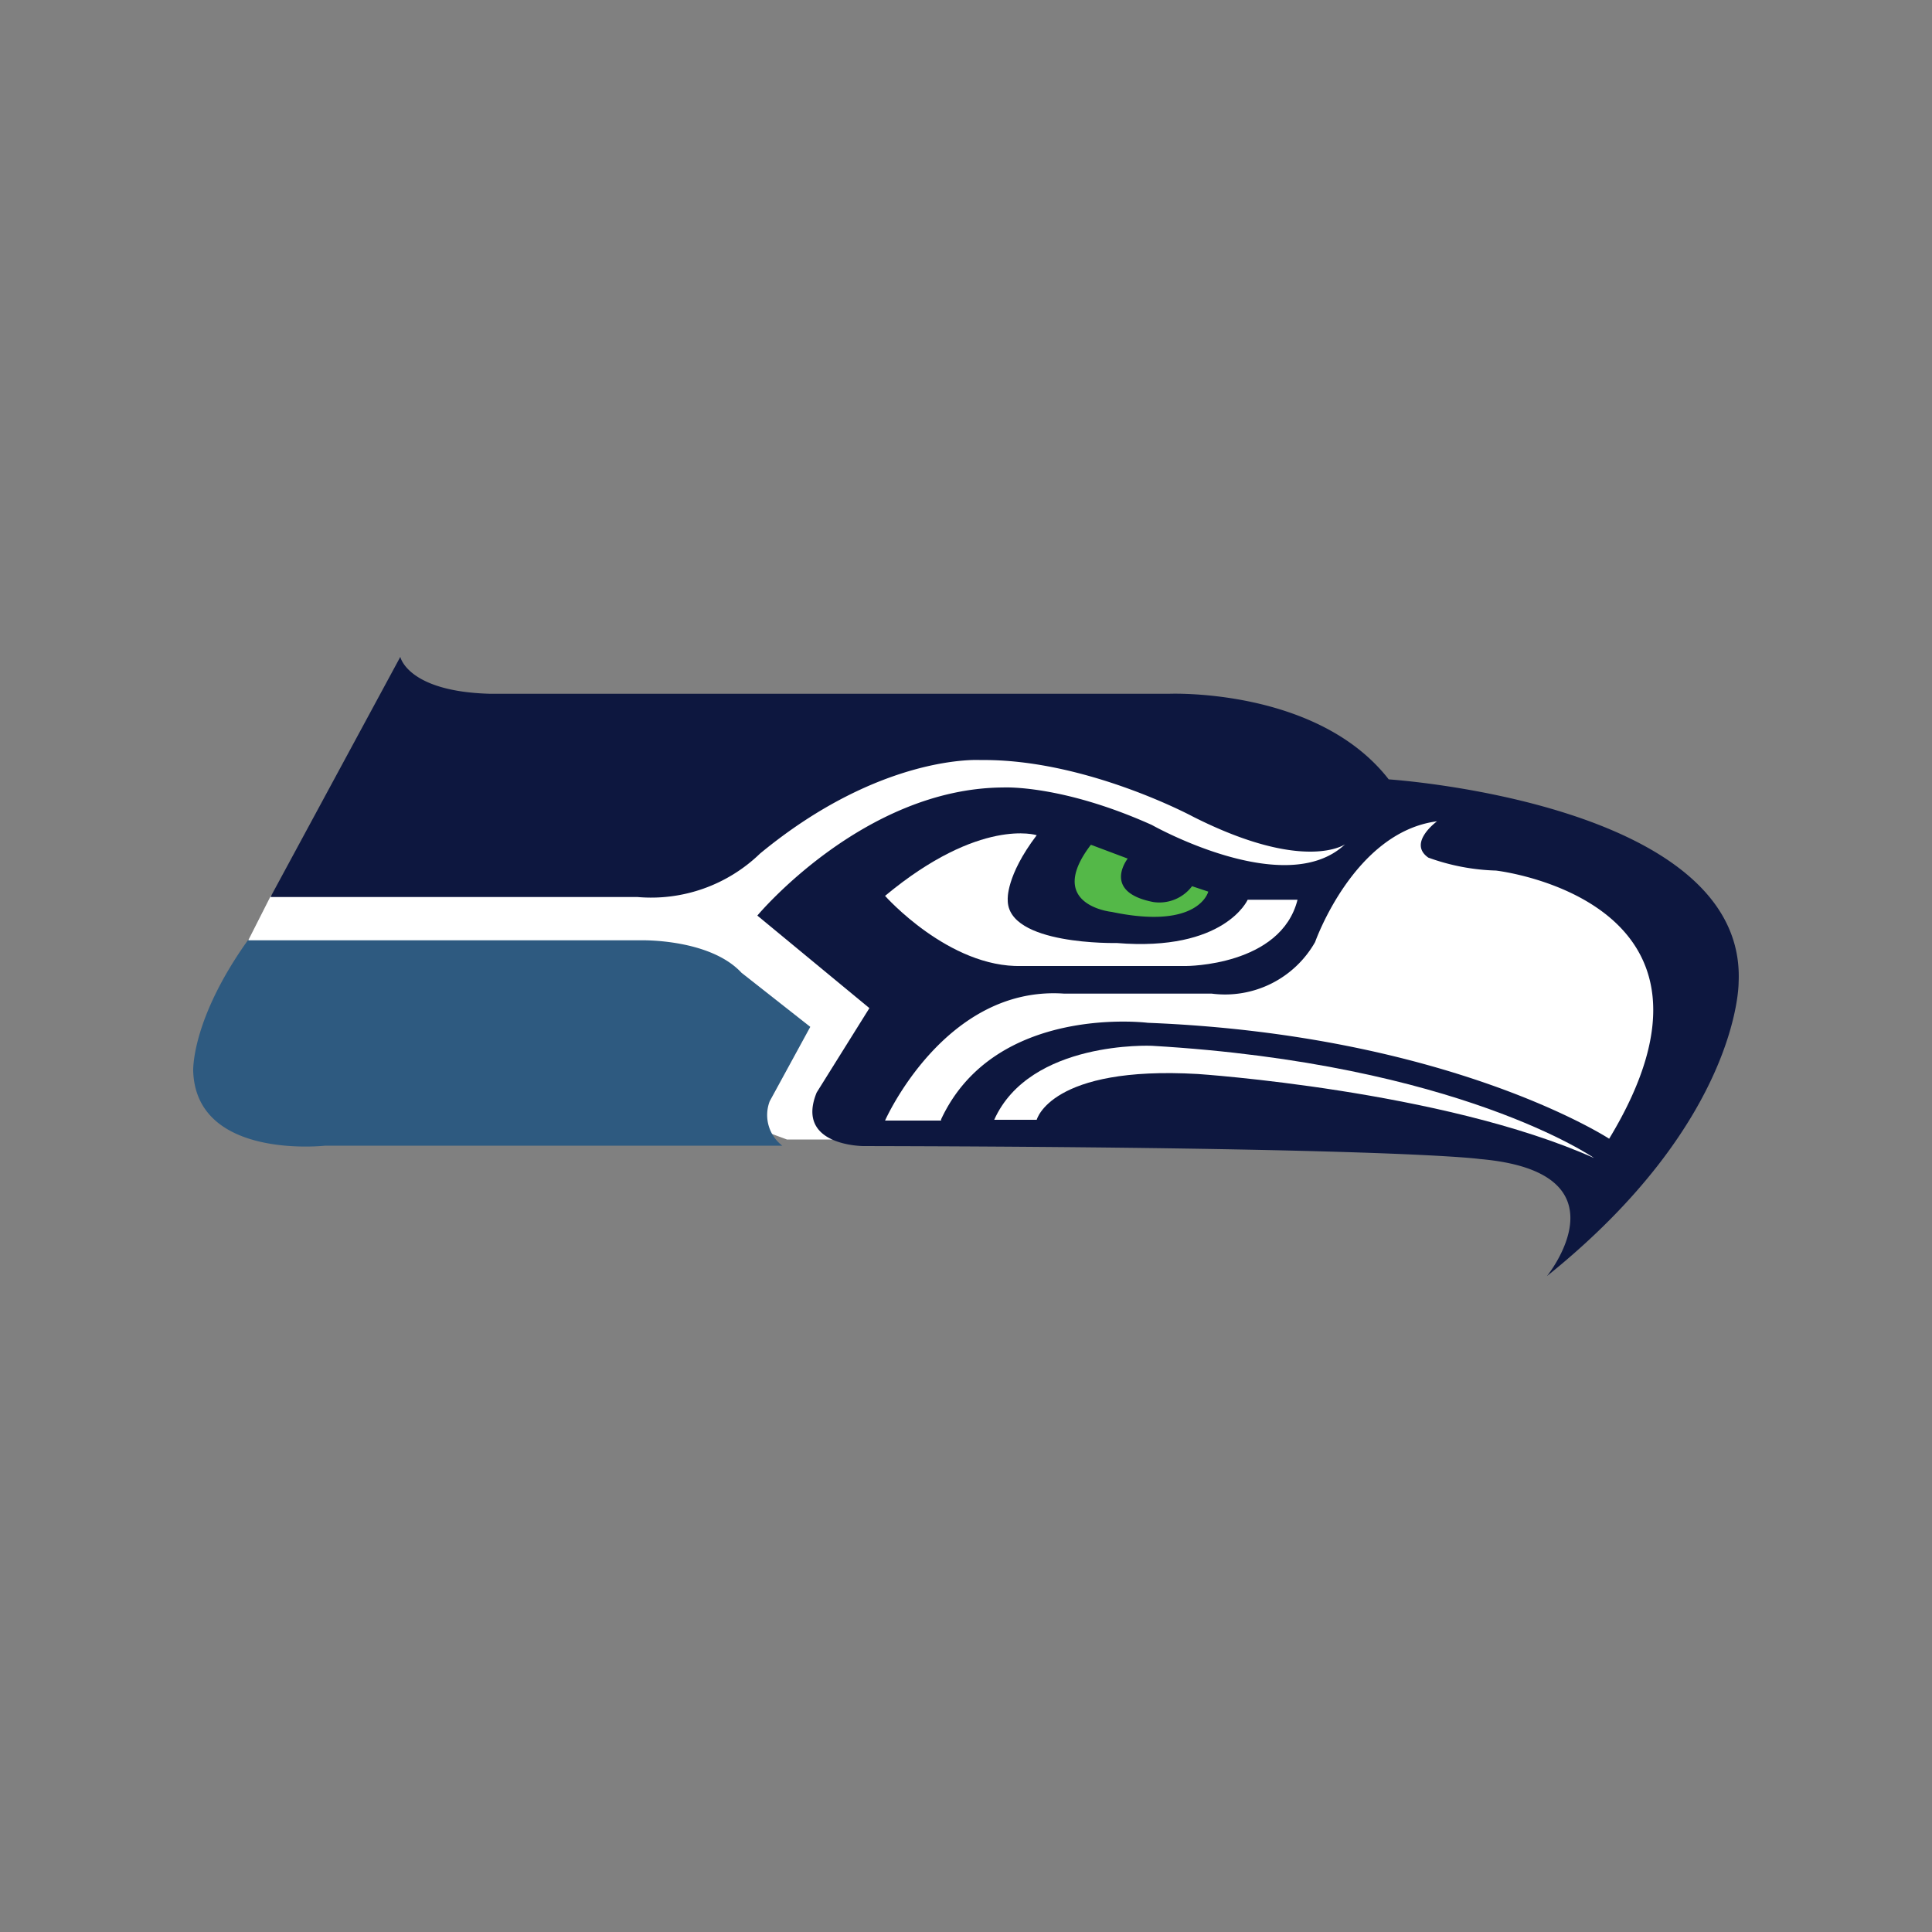 <svg id="Seattle_Seahawks" data-name="Seattle Seahawks" xmlns="http://www.w3.org/2000/svg" viewBox="0 0 100 100"><rect x="0" y="0" width="100" height="100" fill="#808080" stroke="none"/><defs><style>.cls-1{fill:#fff;}.cls-2{fill:#0d173f;}.cls-3{fill:#54b848;}.cls-4{fill:#2e5a80;}</style></defs><title>Seattle Seahawks</title><polygon class="cls-1" points="40.73 58.98 44.93 58.98 71.59 43.9 68.76 40.64 48.41 37.7 23.01 40.08 14.01 46.38 12.85 48.67 40.73 58.98"/><path class="cls-2" d="M20.72,34s.37,1.8,4.66,1.91l35.12,0s7.68-.33,11.38,4.43c0,0,18.56,1.21,18.11,10.52,0,0,.06,7.17-9.92,15.19,0,0,4.37-5.38-3.48-6.06,0,0-4.1-.61-31.9-.67,0,0-3.55,0-2.42-2.77L45,52.18,39.2,47.39s5.49-6.59,12.72-6.63c0,0,3-.17,7.7,1.94,0,0,6.92,3.91,10,1,0,0-2.09,1.49-7.87-1.43,0,0-5.57-3-11-2.93,0,0-5.12-.35-11.41,4.84A8.11,8.11,0,0,1,33,46.43l-19,0Z"/><path class="cls-1" d="M82.51,59.94s-7-4.88-22.89-5.81c0,0-6.31-.29-8.16,3.83h2.2s.71-2.81,8.34-2.37c0,0,12.66.84,20.51,4.35"/><path class="cls-1" d="M48.71,58h-2.9s3.09-7,9.27-6.57l7.64,0a5.36,5.36,0,0,0,5.35-2.67s2-5.69,6.31-6.25c0,0-1.54,1.12-.45,1.88a11.15,11.15,0,0,0,3.5.67s13.35,1.52,5.86,13.88c0,0-8.24-5.38-23.88-6,0,0-7.91-1-10.7,5"/><path class="cls-1" d="M53.66,43.23s-2.93-.95-7.85,3.14c0,0,3.31,3.73,7.07,3.63H61.4s4.9,0,5.76-3.43H64.58s-1.19,2.7-6.78,2.24c0,0-5.67.13-5.64-2.24,0,0-.11-1.22,1.5-3.34"/><path class="cls-3" d="M56.48,43.73l1.89.71S57,46.17,59.7,46.69a2.12,2.12,0,0,0,2-.82l.84.28s-.48,2-5,1.05c0,0-3.46-.35-1.08-3.47"/><path class="cls-4" d="M12.85,48.67H33.2s3.54-.09,5.18,1.68l3.56,2.8L39.84,57a2,2,0,0,0,.65,2.3H16.83s-6.66.75-6.83-3.85c0,0-.13-2.65,2.85-6.81"/></svg>